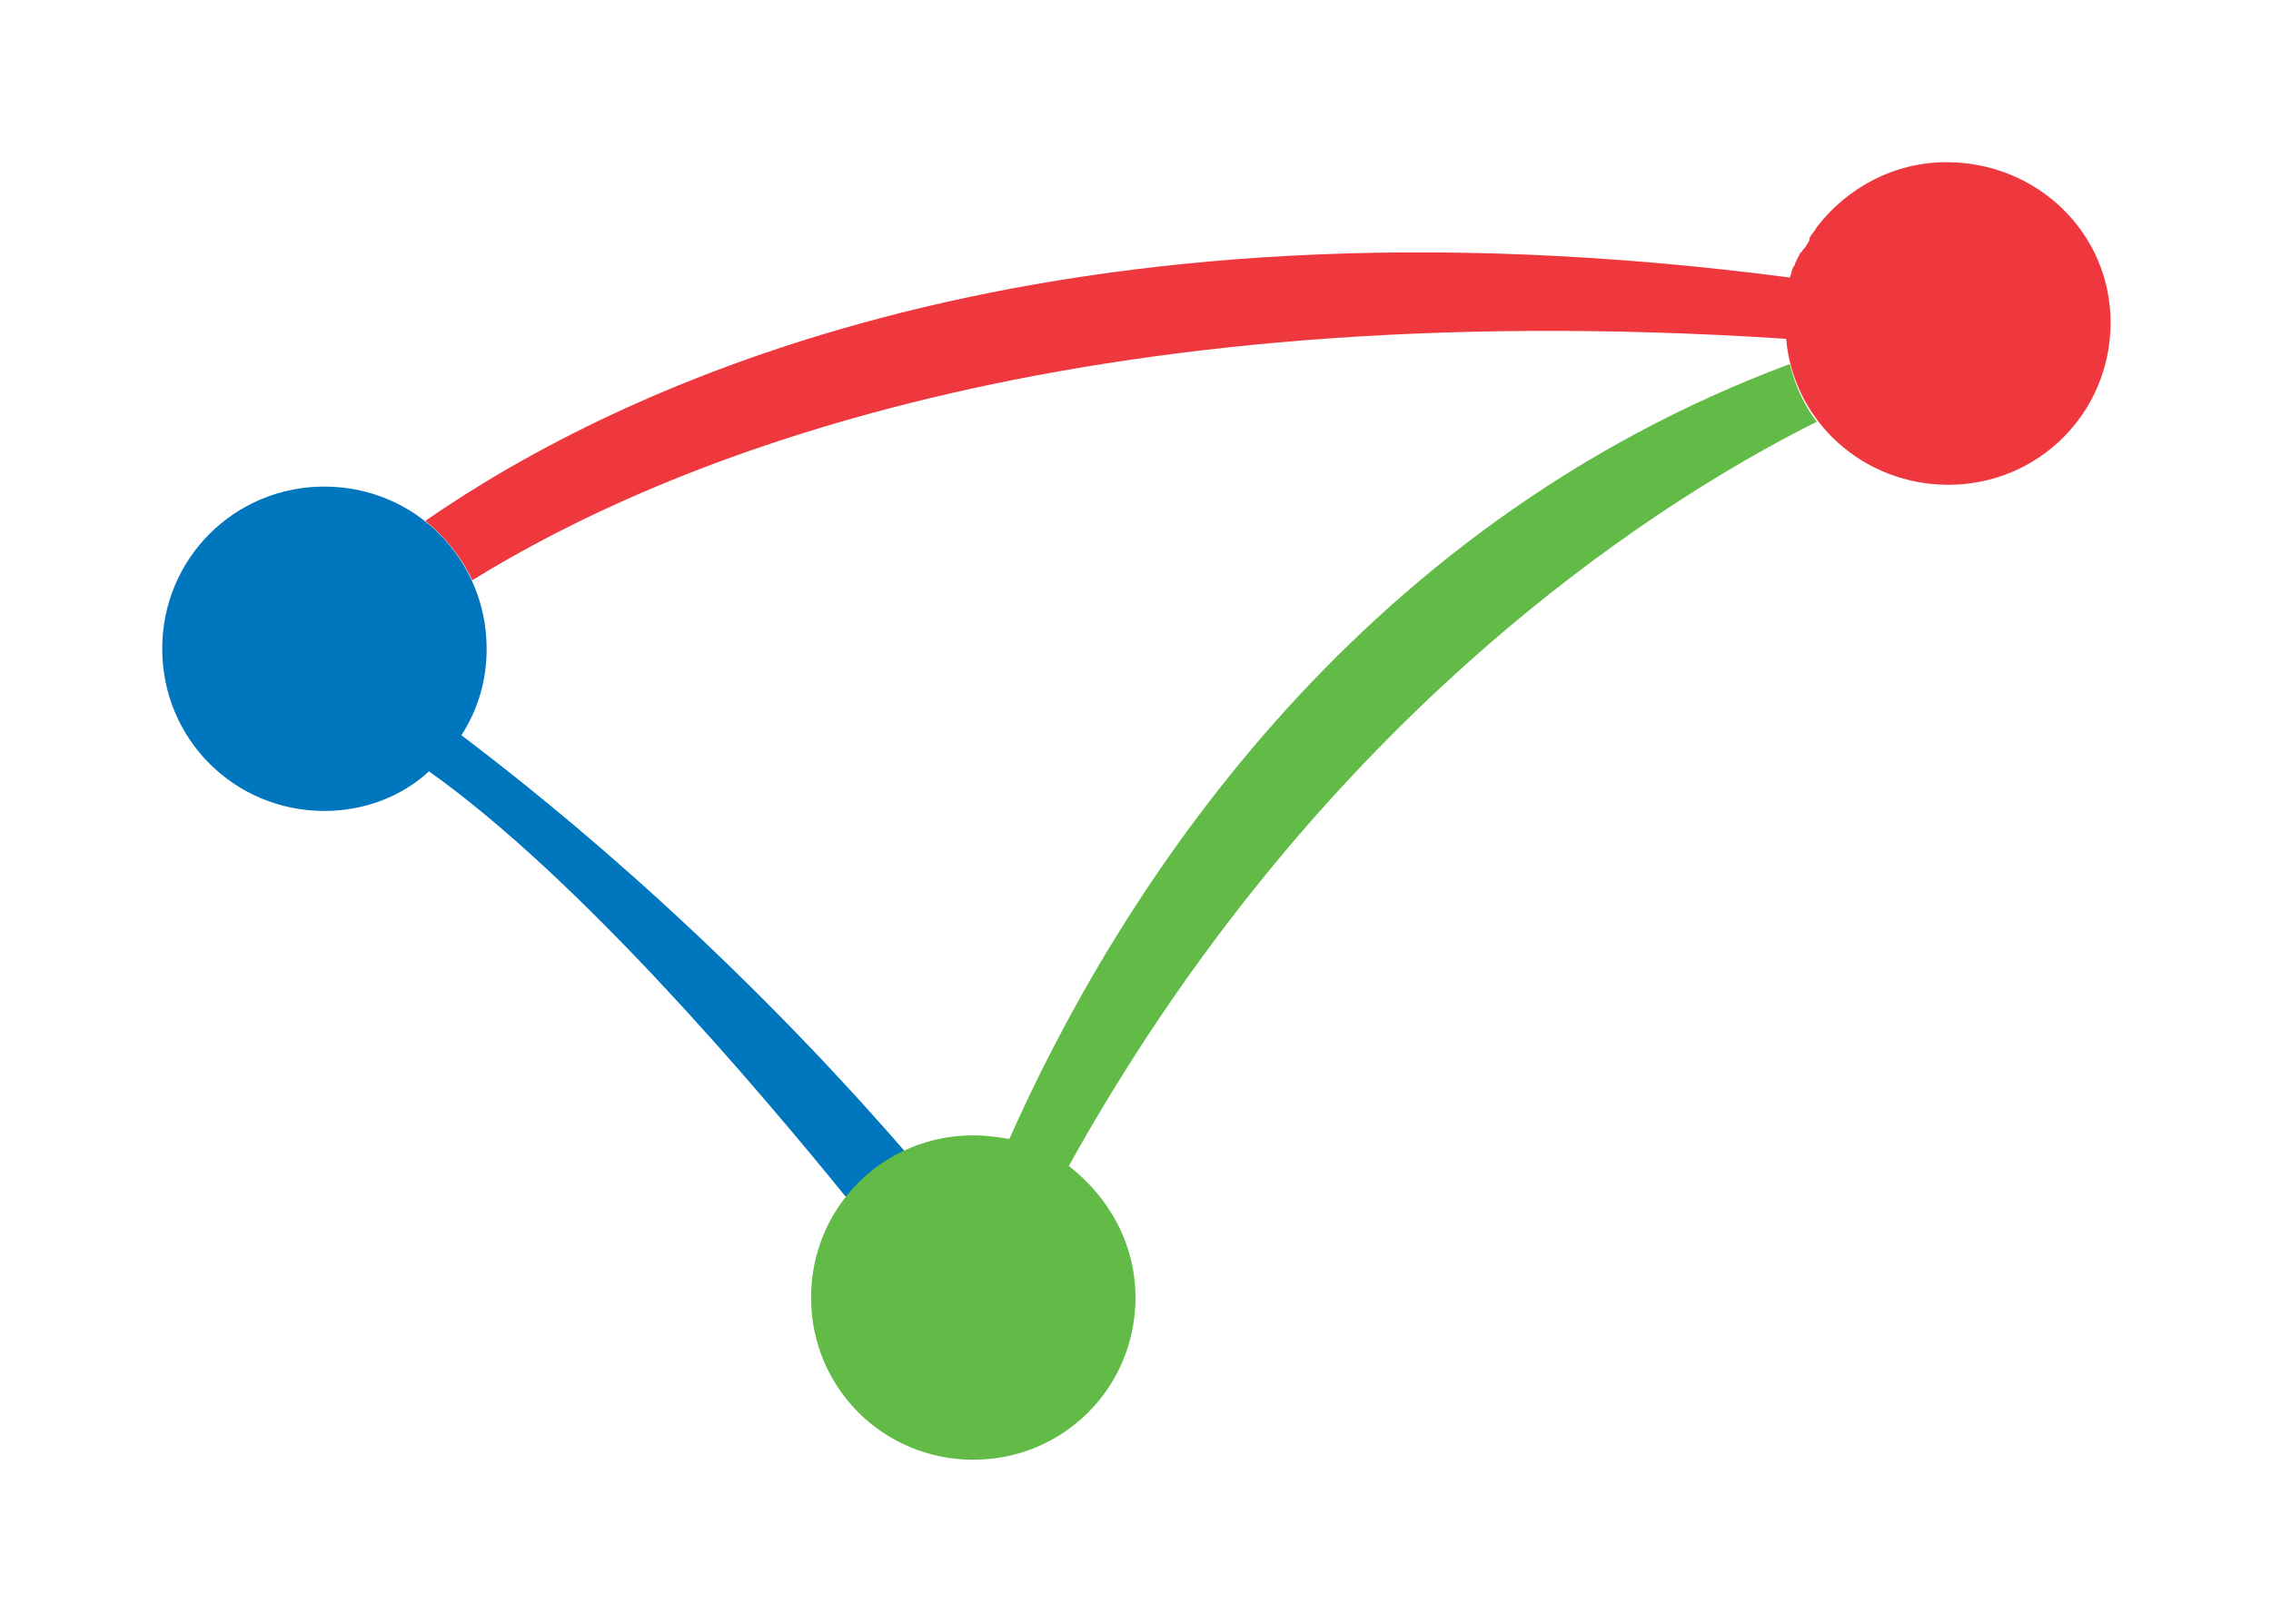 <?xml version="1.0" encoding="utf-8"?>
<!-- Generator: Adobe Illustrator 26.5.0, SVG Export Plug-In . SVG Version: 6.00 Build 0)  -->
<svg version="1.1" id="Logo" xmlns="http://www.w3.org/2000/svg" xmlns:xlink="http://www.w3.org/1999/xlink" x="0px" y="0px"
	 viewBox="0 0 126 90.1" style="enable-background:new 0 0 126 90.1;" xml:space="preserve">
<style type="text/css">
	.st0{fill:#EF373E;}
	.st1{fill:#0076BE;}
	.st2{fill:#62BB46;}
</style>
<g>
	<path class="st0" d="M108,9c-2.9,0-5.5,1.4-7.2,3.6c0,0,0,0,0,0c0,0,0,0,0,0c-0.1,0.2-0.3,0.4-0.4,0.6c0,0,0,0,0,0.1
		c-0.1,0.2-0.2,0.4-0.4,0.6c0,0,0,0.1-0.1,0.1c-0.1,0.2-0.2,0.4-0.3,0.6c0,0.1,0,0.1-0.1,0.2c-0.1,0.2-0.1,0.4-0.2,0.6
		C58.1,10,34.3,21.5,23.6,28.9c1.1,0.9,2,2,2.6,3.3c10.5-6.5,33-16,72.9-13.4c0.4,4.6,4.3,8.1,9,8.1c5,0,9-4,9-9S113,9,108,9z"/>
	<path class="st1" d="M25.6,40.8C25.6,40.8,25.6,40.8,25.6,40.8c0.9-1.4,1.4-3,1.4-4.8c0-5-4-9-9-9s-9,4-9,9s4,9,9,9
		c2.2,0,4.3-0.8,5.8-2.2c8.3,5.9,18,17.3,23.2,23.7c0.8-1,1.9-1.8,3.1-2.4c0.1,0,0.1-0.1,0.2-0.1C39.3,51.3,28.9,43.3,25.6,40.8z"/>
	<path class="st2" d="M100.8,23.4c-0.7-0.9-1.2-2-1.5-3.2C74.9,29.3,62,49.7,56,63.2c-0.6-0.1-1.3-0.2-2-0.2c-5,0-9,4-9,9s4,9,9,9
		s9-4,9-9c0-3-1.5-5.6-3.7-7.3C72.8,40.4,91,28.3,100.8,23.4z"/>
</g>
</svg>
